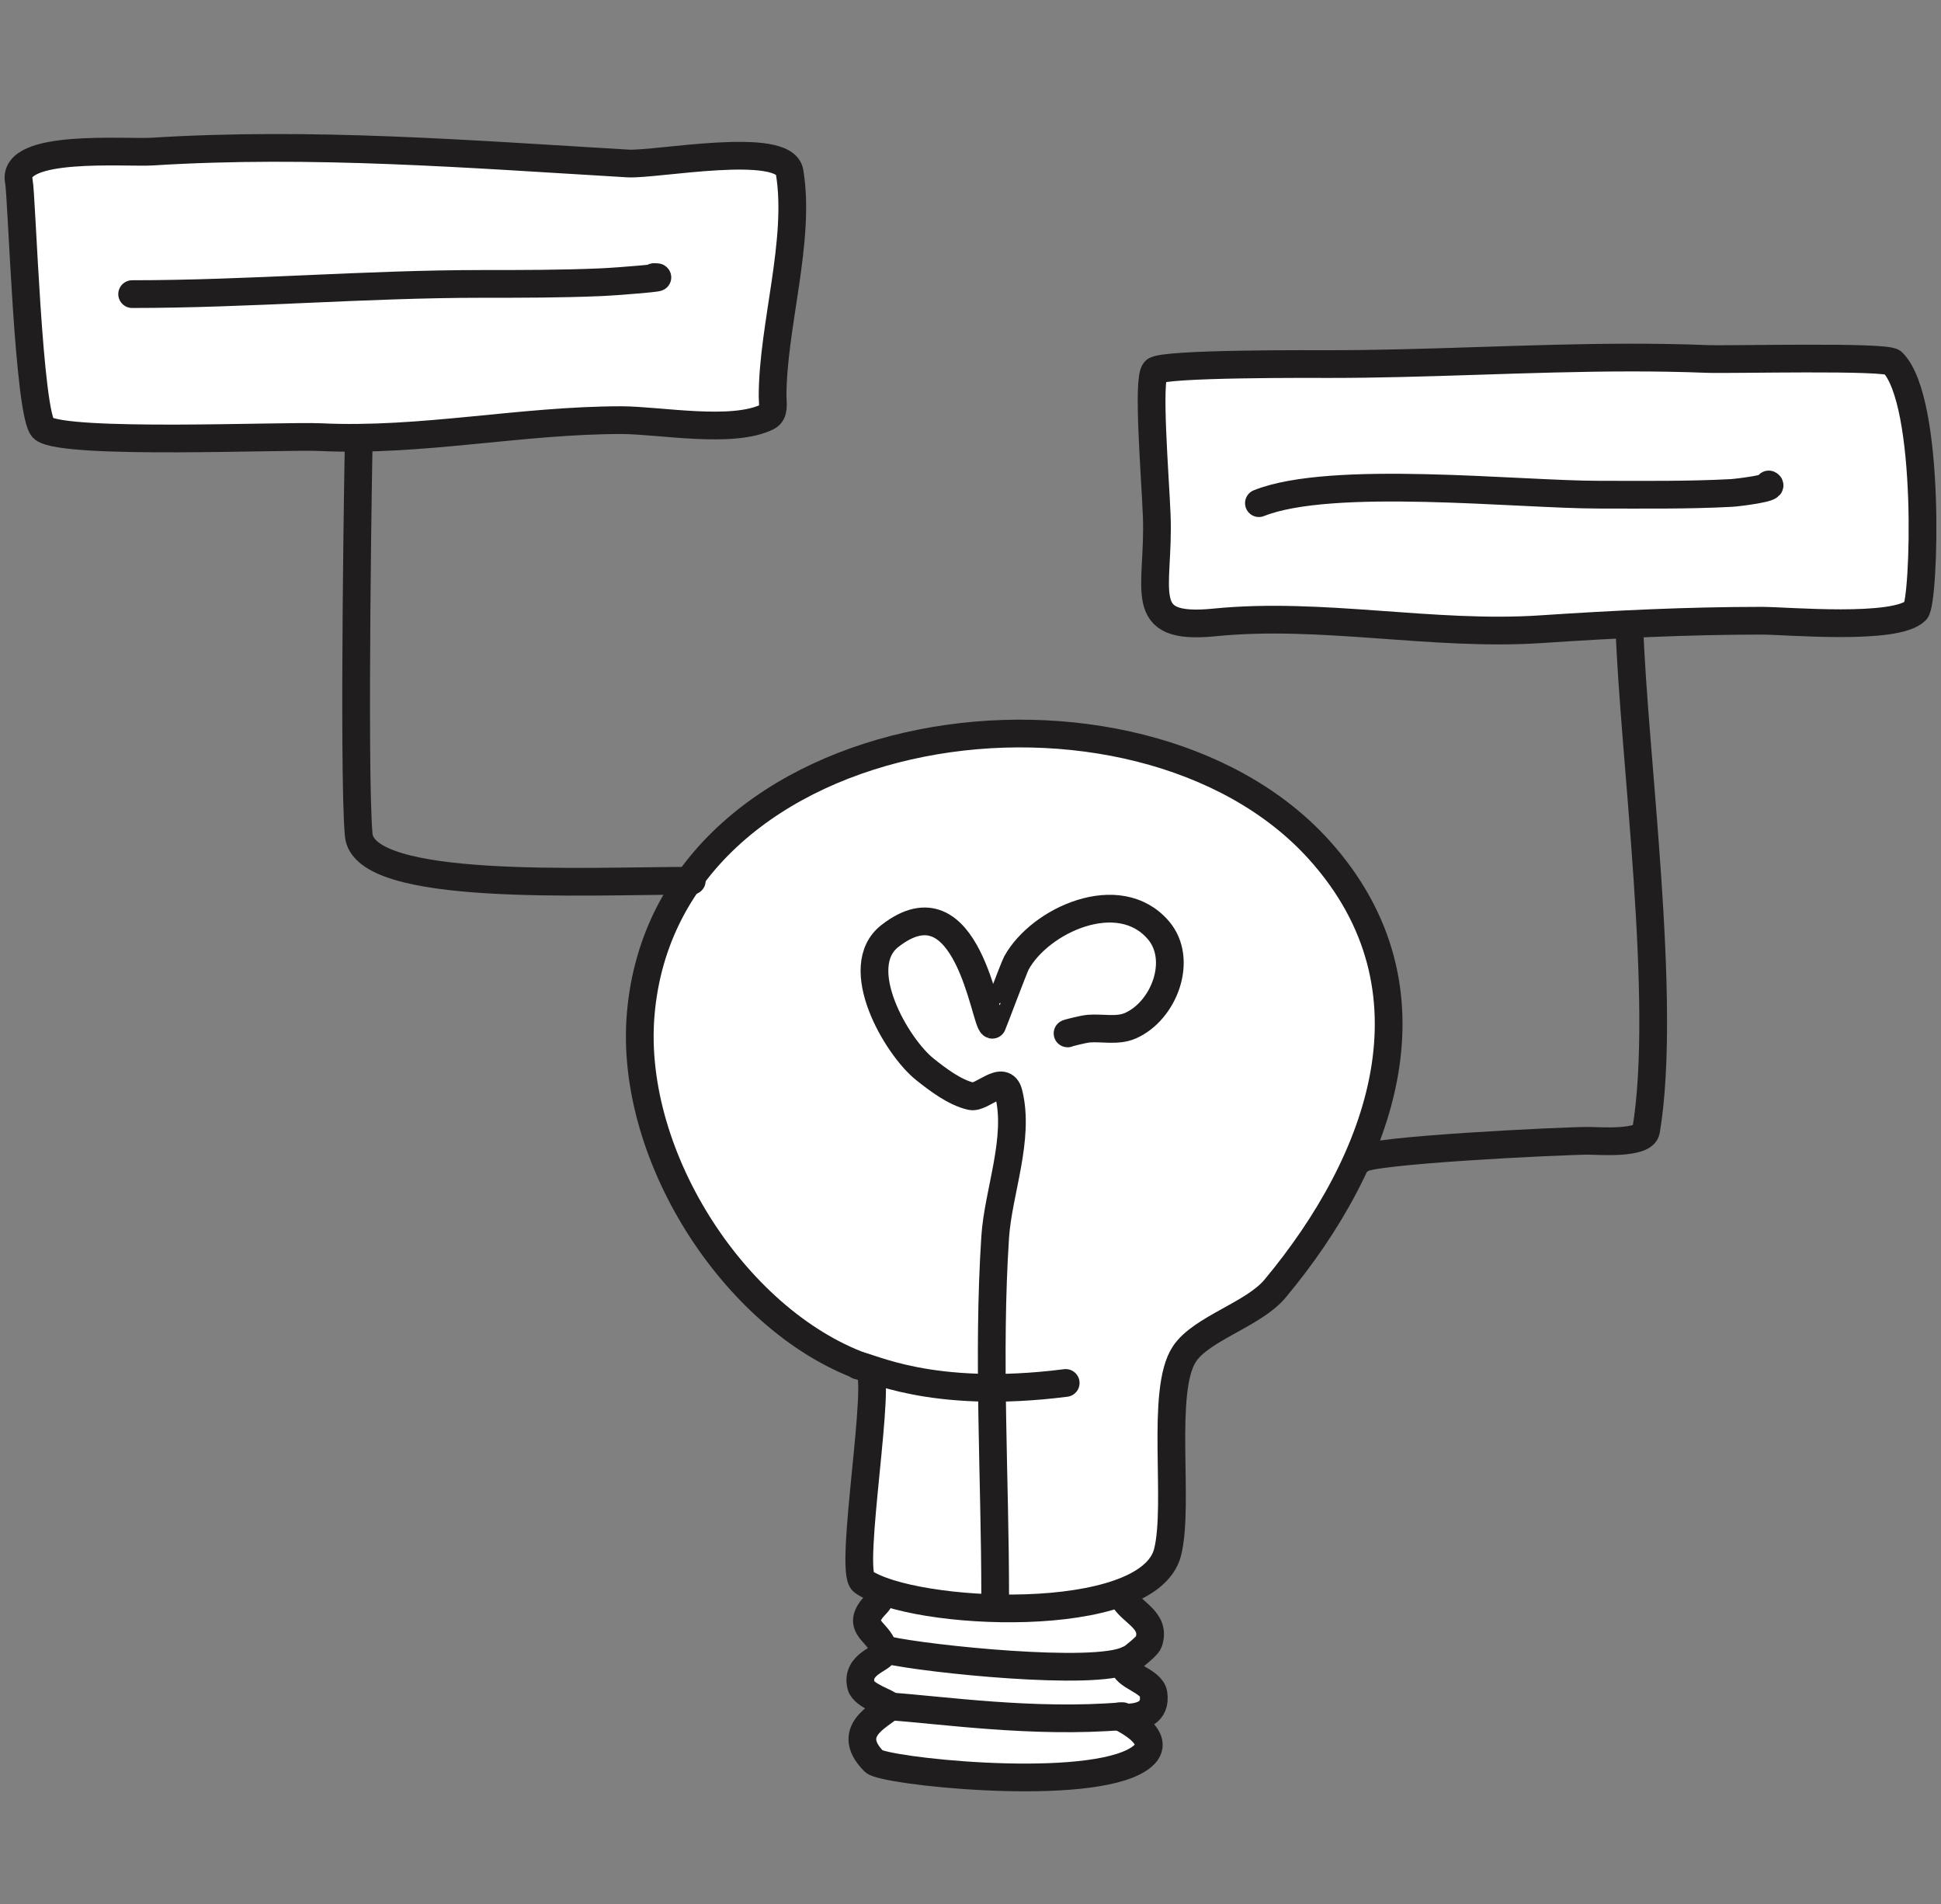 <svg width="105" height="103" viewBox="0 0 105 103" fill="none" xmlns="http://www.w3.org/2000/svg">
<rect x="0" y="0" width="105" height="103" fill="#808080" stroke="none"/>
<path d="M47.923 86.113C47.789 86.113 47.574 86.59 47.411 86.754C46.058 88.106 47.795 88.253 47.795 89.38C47.795 89.734 46.28 89.98 46.578 91.173C46.716 91.728 48.115 92.124 48.115 92.263C48.115 92.623 45.476 93.467 47.283 95.273C47.786 95.777 58.093 96.92 61.313 95.31C63.564 94.185 60.543 92.839 60.543 92.839C60.543 92.839 60.754 92.903 60.862 92.903C61.708 92.903 62.549 92.662 62.4 91.622C62.297 90.897 60.798 90.669 60.798 90.02C60.798 89.98 62.035 89.13 62.144 88.803C62.548 87.591 61.166 87.231 60.735 86.369" fill="white"/>
<path d="M47.923 86.113C47.789 86.113 47.574 86.59 47.411 86.754C46.058 88.106 47.795 88.253 47.795 89.38C47.795 89.734 46.28 89.98 46.578 91.173C46.716 91.728 48.115 92.124 48.115 92.263C48.115 92.623 45.476 93.467 47.283 95.273C47.786 95.777 58.093 96.92 61.313 95.31C63.564 94.185 60.543 92.839 60.543 92.839C60.543 92.839 60.754 92.903 60.862 92.903C61.708 92.903 62.549 92.662 62.4 91.622C62.297 90.897 60.798 90.669 60.798 90.02C60.798 89.98 62.035 89.13 62.144 88.803C62.548 87.591 61.166 87.231 60.735 86.369" stroke="#1F1D1D" stroke-width="1.5" stroke-miterlimit="10" stroke-linecap="round" stroke-linejoin="round"/>
<path d="M46.687 85.546C45.879 84.974 47.782 74.301 46.972 74.031C39.98 71.699 34.008 62.672 34.658 54.875C36.023 38.496 61.552 35.071 71.372 45.982C78.169 53.535 74.719 62.807 68.977 69.698C67.806 71.103 65.001 71.842 64.074 73.233C62.754 75.212 63.816 81.334 63.163 83.95C62.142 88.032 49.332 87.419 46.687 85.546Z" fill="white" stroke="#1F1D1D" stroke-width="1.5" stroke-miterlimit="10" stroke-linecap="round" stroke-linejoin="round"/>
<path d="M19.404 24.104C19.404 23.478 19.092 41.613 19.404 45.156C19.68 48.282 31.695 47.638 37.423 47.638" stroke="#1F1D1D" stroke-width="1.5" stroke-miterlimit="10" stroke-linecap="round" stroke-linejoin="round"/>
<path d="M73.602 62.715C73.851 62.217 84.519 61.704 85.921 61.704C86.452 61.704 88.92 61.904 89.046 61.153C90.214 54.147 88.371 40.824 88.138 33.81" stroke="#1F1D1D" stroke-width="1.5" stroke-miterlimit="10" stroke-linecap="round" stroke-linejoin="round"/>
<path d="M48.141 92.297C51 92.497 55.915 93.223 60.725 92.824" stroke="#1F1D1D" stroke-width="1.5" stroke-miterlimit="10" stroke-linecap="round" stroke-linejoin="round"/>
<path d="M48.039 89.258C50.142 89.731 59.207 90.676 60.999 89.78" stroke="#1F1D1D" stroke-width="1.5" stroke-miterlimit="10" stroke-linecap="round" stroke-linejoin="round"/>
<path d="M46.422 73.862C46.98 73.862 50.286 75.742 57.65 74.802" stroke="#1F1D1D" stroke-width="1.5" stroke-miterlimit="10" stroke-linecap="round" stroke-linejoin="round"/>
<path d="M53.835 86.344C53.835 79.901 53.416 73.346 53.835 66.917C53.995 64.472 55.18 61.59 54.566 59.135C54.291 58.032 53.121 59.423 52.53 59.292C51.651 59.097 50.705 58.376 50.023 57.83C48.501 56.612 45.984 52.302 48.143 50.623C52.338 47.36 53.279 55.294 53.679 55.427C53.692 55.432 54.847 52.336 54.985 52.085C56.261 49.764 60.529 47.822 62.661 50.309C64.029 51.905 62.972 54.681 61.147 55.48C60.451 55.784 59.631 55.58 58.901 55.636C58.608 55.659 57.68 55.897 57.753 55.897" stroke="#1F1D1D" stroke-width="1.5" stroke-miterlimit="10" stroke-linecap="round" stroke-linejoin="round"/>
<path d="M62.574 27.874C62.732 31.942 61.344 34.101 65.7 33.666C71.506 33.085 77.517 34.422 83.351 34.033C87.348 33.767 91.267 33.574 95.302 33.574C96.672 33.574 102.551 34.113 103.636 33.028C104.097 32.568 104.49 21.709 102.381 19.6C102.028 19.248 93.537 19.463 92.36 19.416C86.798 19.194 81.249 19.517 75.715 19.644C74.459 19.673 73.205 19.692 71.951 19.692C71.193 19.692 62.9 19.641 62.482 20.059C62.053 20.488 62.492 25.782 62.574 27.874Z" fill="white" stroke="#1F1D1D" stroke-width="1.5" stroke-miterlimit="10" stroke-linecap="round" stroke-linejoin="round"/>
<path d="M1.021 9.808C1.18 10.564 1.535 22.57 2.354 23.184C3.551 24.082 15.369 23.55 17.34 23.644C22.786 23.904 28.176 22.725 33.611 22.725C35.66 22.725 39.628 23.486 41.518 22.541C41.915 22.342 41.794 21.787 41.794 21.438C41.794 17.638 43.328 12.996 42.713 9.303C42.426 7.584 35.459 8.93 33.979 8.843C25.351 8.335 16.898 7.658 8.238 8.199C6.789 8.29 0.59 7.755 1.021 9.808Z" fill="white" stroke="#1F1D1D" stroke-width="1.5" stroke-miterlimit="10" stroke-linecap="round" stroke-linejoin="round"/>
<path d="M7.148 15.908C13.476 15.908 19.767 15.356 26.087 15.356C28.235 15.356 30.378 15.357 32.522 15.264C33.475 15.223 36.326 14.988 35.372 14.988" stroke="#1F1D1D" stroke-width="1.5" stroke-miterlimit="10" stroke-linecap="round" stroke-linejoin="round"/>
<path d="M68.102 27.215C72.023 25.647 82.125 26.756 86.488 26.756C88.882 26.756 91.269 26.79 93.659 26.664C93.983 26.647 96.062 26.394 95.681 26.204" stroke="#1F1D1D" stroke-width="1.5" stroke-miterlimit="10" stroke-linecap="round" stroke-linejoin="round"/>
</svg>

